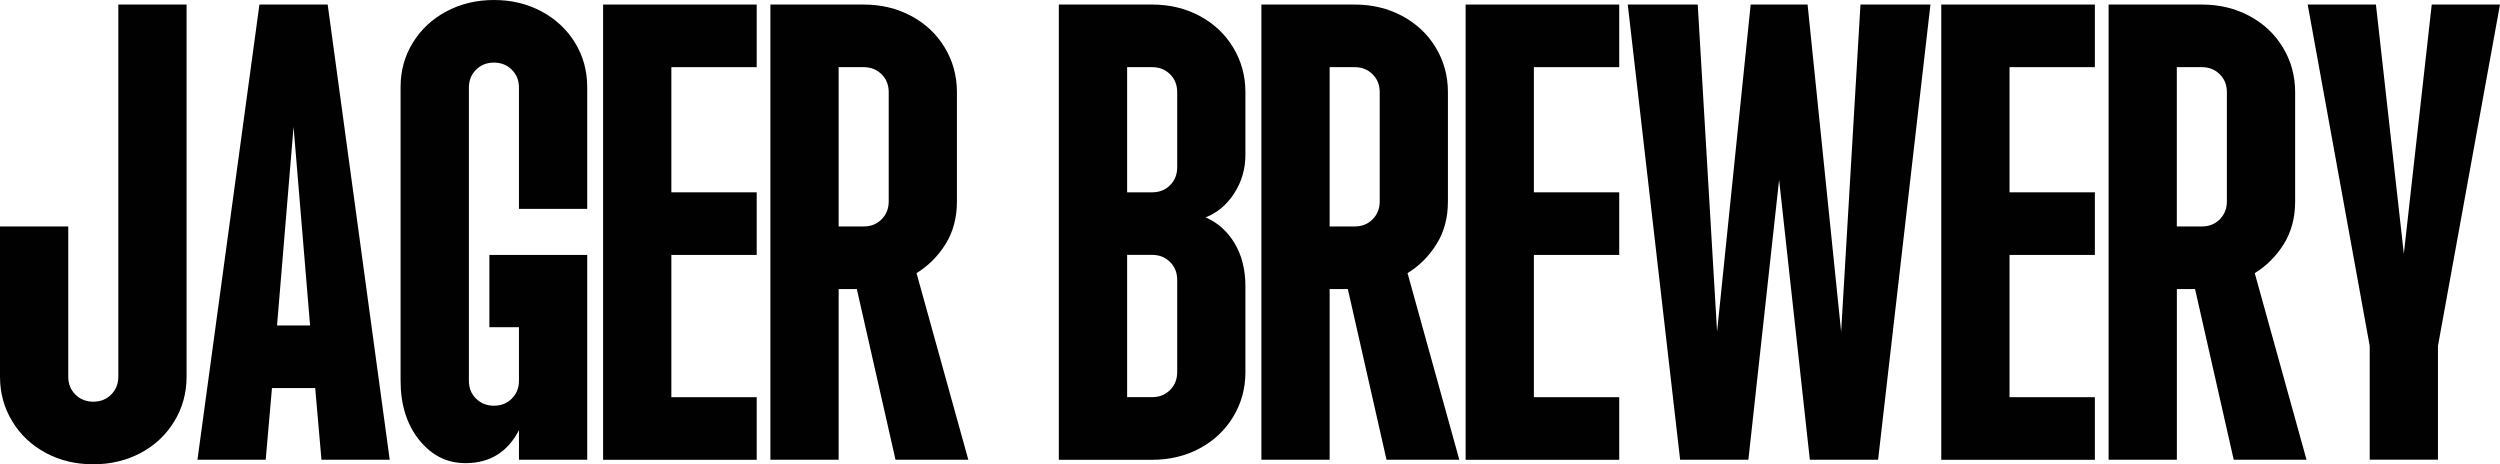 <?xml version="1.0" encoding="UTF-8"?>
<svg id="Layer_2" data-name="Layer 2" xmlns="http://www.w3.org/2000/svg" viewBox="0 0 522.3 97">
  <defs>
    <style>
      .cls-1 {
        fill: #010101;
      }
    </style>
  </defs>
  <g id="_01" data-name="01">
    <g id="jager_brewery" data-name="jager brewery">
      <path class="cls-1" d="M9.57,94.62c-2.97-1.59-5.31-3.78-7.01-6.6-1.71-2.81-2.56-5.92-2.56-9.33v-31.38h14.26v31.38c0,1.51.49,2.75,1.49,3.74.99.99,2.24,1.49,3.74,1.49s2.75-.49,3.74-1.49c.99-.99,1.49-2.24,1.49-3.74V.95h14.26v77.74c0,3.41-.85,6.52-2.56,9.33-1.71,2.81-4.04,5.01-7.01,6.6-2.97,1.58-6.28,2.38-9.93,2.38s-6.95-.79-9.93-2.38Z"/>
      <path class="cls-1" d="M54.2.95h14.26l12.96,95.1h-14.26l-1.31-14.98h-9.03l-1.31,14.98h-14.26L54.2.95ZM64.78,67.99l-3.45-41.49-3.45,41.49h6.9Z"/>
      <path class="cls-1" d="M87.55,91.89c-2.58-3.25-3.86-7.37-3.86-12.36V18.19c0-3.41.85-6.5,2.56-9.27,1.7-2.77,4.04-4.95,7.01-6.54,2.97-1.58,6.28-2.38,9.93-2.38s6.95.79,9.93,2.38c2.97,1.59,5.31,3.77,7.01,6.54,1.7,2.78,2.55,5.87,2.55,9.27v25.44h-14.26v-25.32c0-1.5-.49-2.75-1.49-3.74-.99-.99-2.24-1.49-3.74-1.49s-2.76.5-3.74,1.49c-.99.99-1.49,2.24-1.49,3.74v61.22c0,1.51.49,2.76,1.49,3.74.99.99,2.24,1.49,3.74,1.49s2.75-.49,3.74-1.49c.99-.99,1.49-2.24,1.49-3.74v-11.17h-6.18v-15.1h20.44v42.79h-14.26v-6.18c-2.38,4.6-6.1,6.89-11.17,6.89-3.88,0-7.11-1.62-9.69-4.87Z"/>
      <path class="cls-1" d="M126,.95h32.09v13.08h-17.83v26.15h17.83v13.08h-17.83v29.72h17.83v13.08h-32.09V.95Z"/>
      <path class="cls-1" d="M160.94.95h19.49c3.64,0,6.95.79,9.93,2.38,2.97,1.59,5.31,3.78,7.01,6.6,1.7,2.81,2.55,5.92,2.55,9.33v22.82c0,3.41-.79,6.38-2.38,8.92-1.59,2.54-3.61,4.56-6.06,6.06l10.82,38.99h-15.21l-8.08-35.66h-3.8v35.66h-14.26V.95ZM180.44,47.31c1.5,0,2.75-.49,3.74-1.49.99-.99,1.49-2.24,1.49-3.74v-22.82c0-1.5-.49-2.75-1.49-3.74-.99-.99-2.24-1.49-3.74-1.49h-5.23v33.28h5.23Z"/>
      <path class="cls-1" d="M221.21.95h19.49c3.64,0,6.95.79,9.93,2.38,2.97,1.59,5.31,3.78,7.01,6.6,1.7,2.81,2.55,5.92,2.55,9.33v13.08c0,2.93-.77,5.61-2.32,8.02s-3.55,4.1-6,5.05c2.54,1.11,4.56,2.91,6.06,5.41,1.5,2.5,2.26,5.49,2.26,8.98v17.95c0,3.41-.85,6.52-2.55,9.33-1.71,2.81-4.04,5.01-7.01,6.6-2.97,1.59-6.28,2.38-9.93,2.38h-19.49V.95ZM240.71,82.97c1.5,0,2.75-.49,3.74-1.49.99-.99,1.49-2.24,1.49-3.74v-19.26c0-1.5-.49-2.75-1.49-3.74-.99-.99-2.24-1.49-3.74-1.49h-5.23v29.72h5.23ZM240.71,40.18c1.5,0,2.75-.49,3.74-1.49.99-.99,1.49-2.24,1.49-3.74v-15.69c0-1.5-.49-2.75-1.49-3.74-.99-.99-2.24-1.49-3.74-1.49h-5.23v26.15h5.23Z"/>
      <path class="cls-1" d="M263.52.95h19.49c3.64,0,6.95.79,9.93,2.38,2.97,1.59,5.31,3.78,7.01,6.6,1.7,2.81,2.55,5.92,2.55,9.33v22.82c0,3.41-.79,6.38-2.38,8.92-1.59,2.54-3.61,4.56-6.06,6.06l10.82,38.99h-15.21l-8.08-35.66h-3.8v35.66h-14.26V.95ZM283.02,47.31c1.5,0,2.75-.49,3.74-1.49.99-.99,1.49-2.24,1.49-3.74v-22.82c0-1.5-.49-2.75-1.49-3.74-.99-.99-2.24-1.49-3.74-1.49h-5.23v33.28h5.23Z"/>
      <path class="cls-1" d="M306.2.95h32.09v13.08h-17.83v26.15h17.83v13.08h-17.83v29.72h17.83v13.08h-32.09V.95Z"/>
      <path class="cls-1" d="M340.07.95h14.62l4.04,68.35L365.75.95h11.89l7.01,68.35L388.69.95h14.62l-10.94,95.1h-14.26l-6.42-58.48-6.42,58.48h-14.26L340.07.95Z"/>
      <path class="cls-1" d="M405.57.95h32.09v13.08h-17.83v26.15h17.83v13.08h-17.83v29.72h17.83v13.08h-32.09V.95Z"/>
      <path class="cls-1" d="M440.52.95h19.49c3.64,0,6.95.79,9.93,2.38,2.97,1.59,5.31,3.78,7.01,6.6,1.7,2.81,2.55,5.92,2.55,9.33v22.82c0,3.41-.79,6.38-2.38,8.92-1.59,2.54-3.61,4.56-6.06,6.06l10.82,38.99h-15.21l-8.08-35.66h-3.8v35.66h-14.26V.95ZM460.01,47.31c1.5,0,2.75-.49,3.74-1.49.99-.99,1.49-2.24,1.49-3.74v-22.82c0-1.5-.49-2.75-1.49-3.74-.99-.99-2.24-1.49-3.74-1.49h-5.23v33.28h5.23Z"/>
      <path class="cls-1" d="M495.08,72.27L482.12.95h14.26l5.83,52.07,5.83-52.07h14.26l-12.96,71.32v23.77h-14.26v-23.77Z"/>
    </g>
  </g>
</svg>